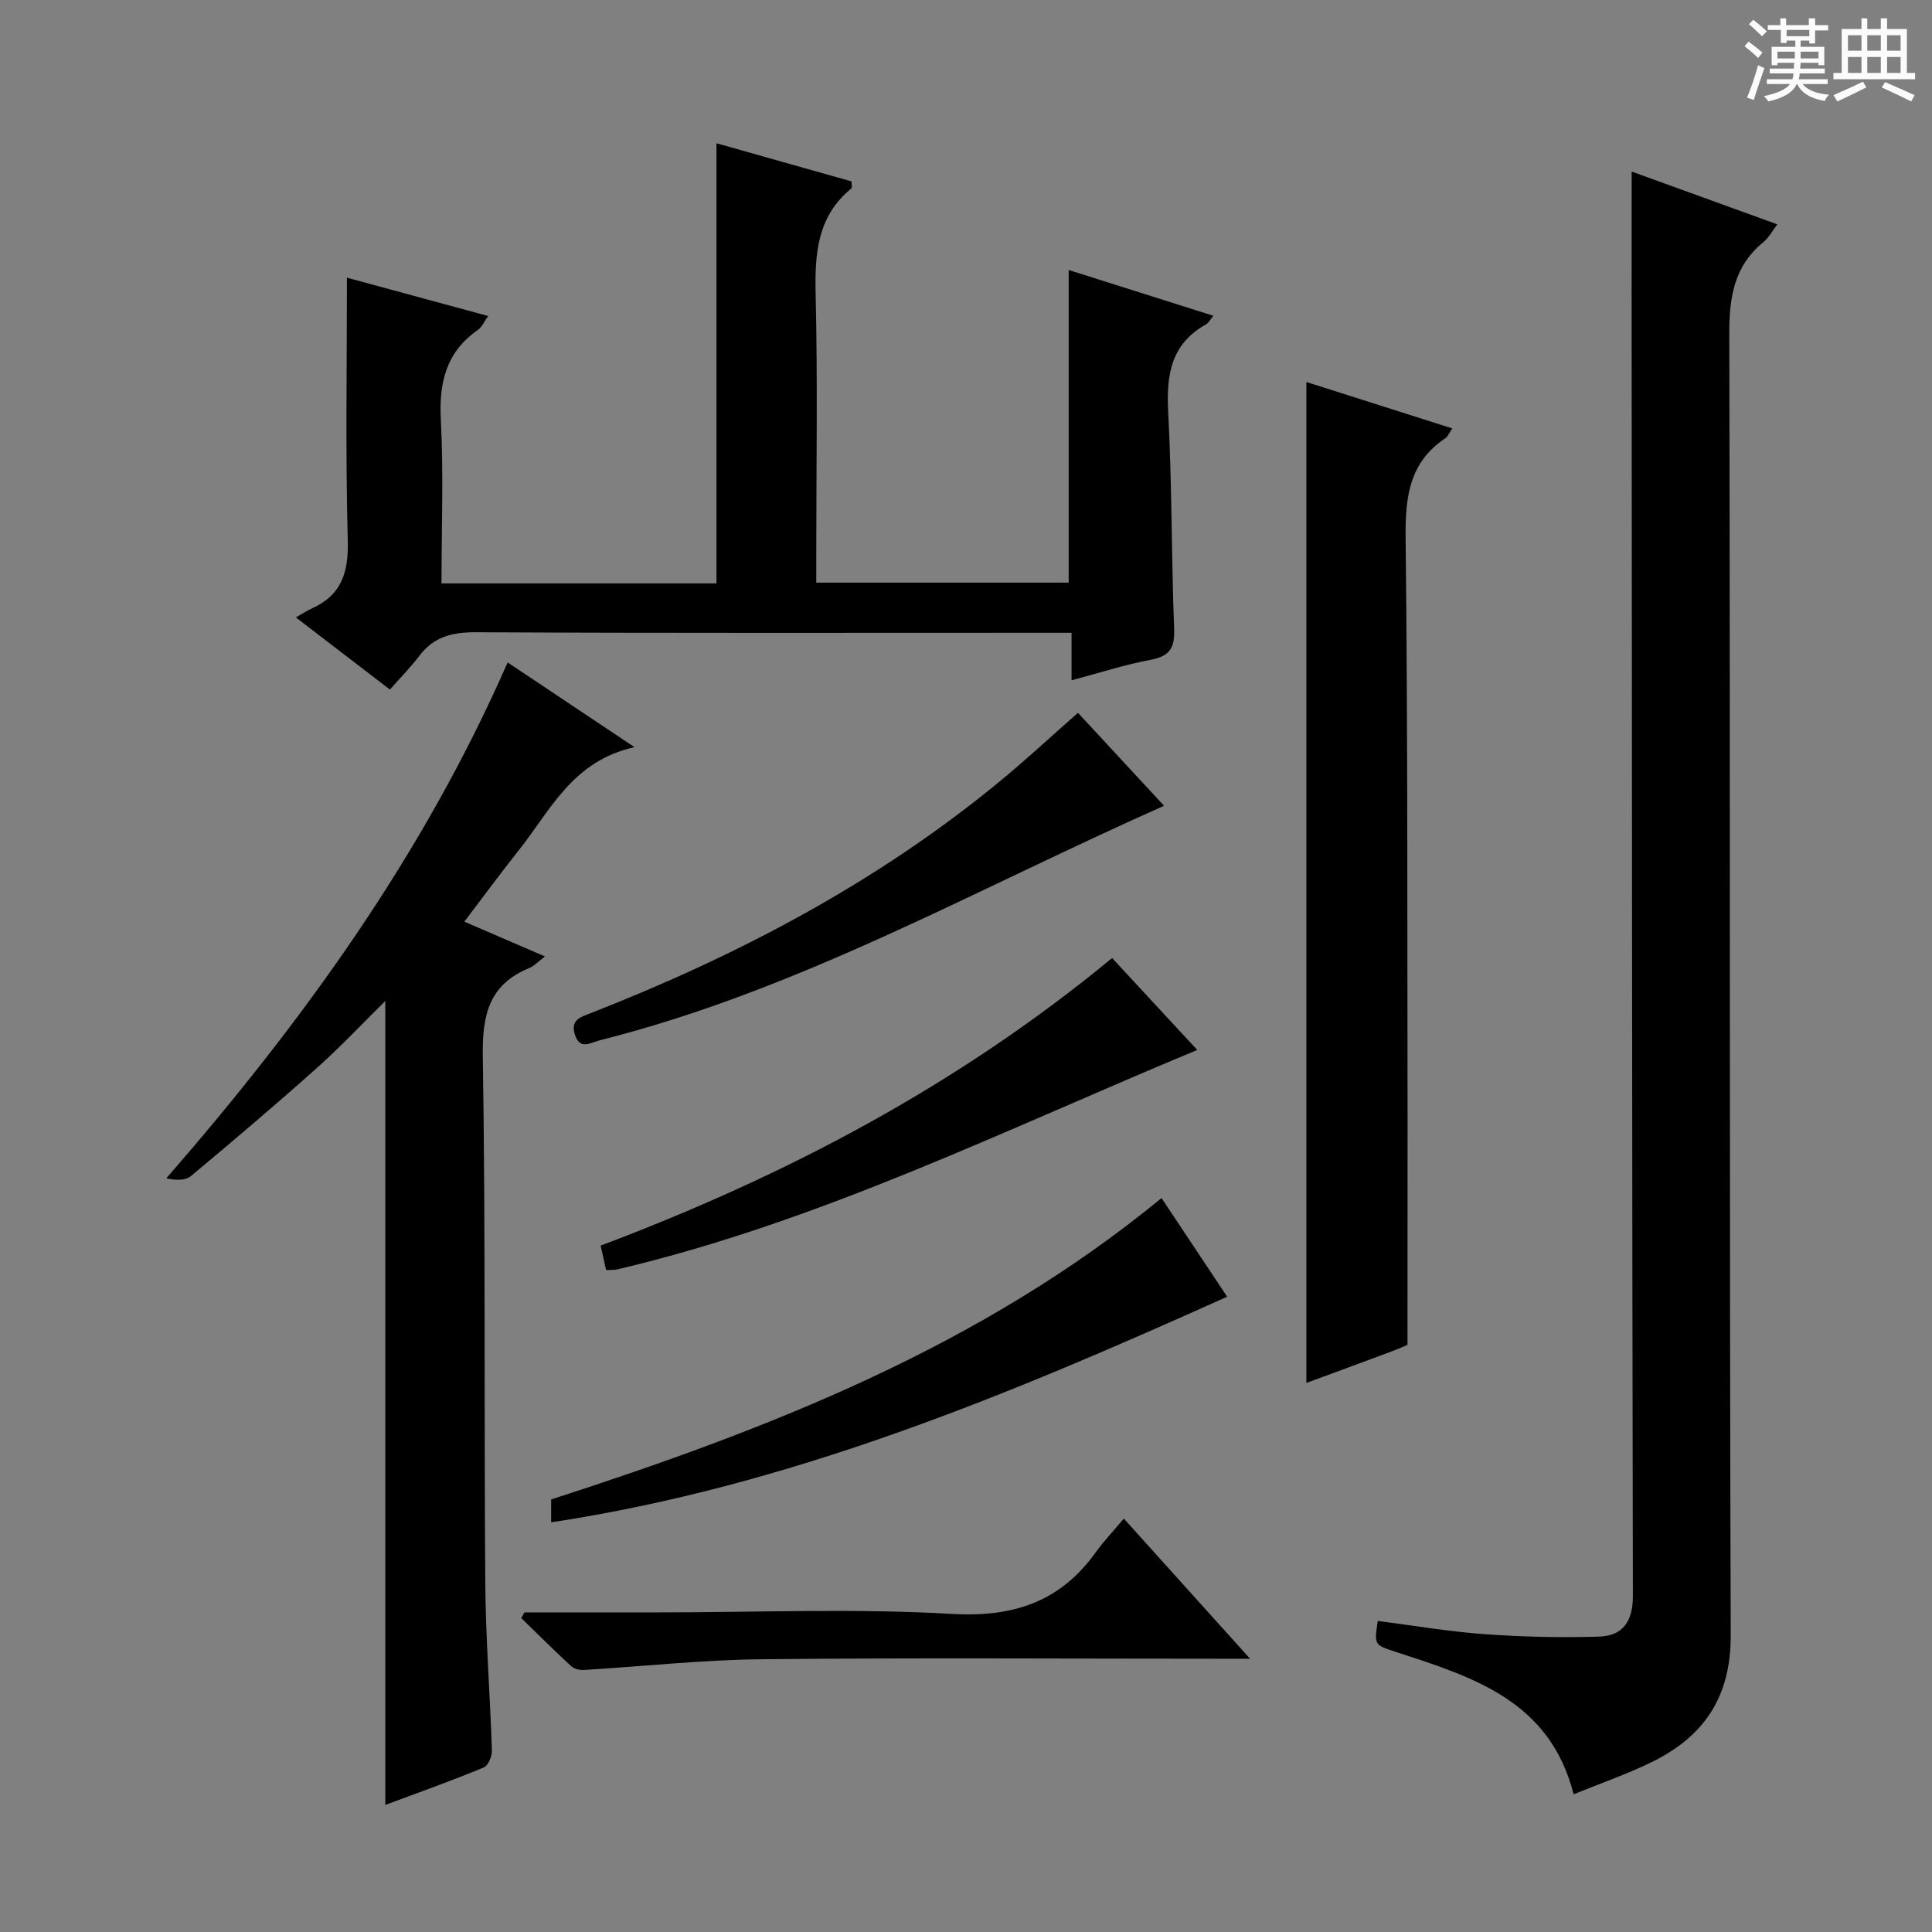<svg enable-background="new 0 0 400 400" viewBox="0 0 400 400" xmlns="http://www.w3.org/2000/svg"><rect x="0" y="0" width="400" height="400" fill="#808080" stroke="none"/><path d="m361.2 9.6.8-1c.9.7 1.9 1.4 2.9 2.3l-.9 1.1c-1-1-2-1.8-2.8-2.4zm.5 10.6c.9-2.1 1.6-4.3 2.3-6.7.4.2.8.4 1.3.6-.7 2.1-1.5 4.3-2.2 6.6zm.4-15.2.9-.9c1 .8 2 1.6 2.8 2.4l-1 1c-.9-.9-1.8-1.7-2.7-2.5zm12.5-1.2h1.2v1.4h2.7v1.1h-2.7v2.7h-1.2v-.6h-1.8v1.3h4.9v3.8h-1.2v-.5h-3.7c0 .4-.1.9-.1 1.2h5.1v1h-5.2c0 .5-.1.9-.2 1.2h6v1h-5.2c1.1 1.3 2.9 2 5.5 2.2-.4.4-.7.8-.9 1.3-2.9-.5-4.8-1.6-5.7-3.5h-.1c-.8 1.7-2.7 2.9-5.9 3.6-.2-.4-.6-.8-.9-1.1 2.8-.6 4.6-1.4 5.4-2.5h-4.8v-1h5.3c.1-.3.2-.7.2-1.2h-4.9v-1h5c0-.4 0-.8.1-1.2h-3.5v.5h-1.2v-3.8h4.9v-1.3h-1.8v.5h-1.2v-2.7h-2.7v-1h2.6v-1.4h1.2v1.4h4.7v-1.4zm-6.6 8.3h3.6c0-.4 0-.9 0-1.4h-3.6zm1.9-4.6h4.7v-1.3h-4.7zm6.6 3.2h-3.7v1.4h3.7z" fill="#fafbfa"/><path d="m385.3 3.8h1.3v2.2h2.8v-2.2h1.3v2.2h4.1v9.1h1.7v1.3h-16.9v-1.3h1.7v-9.1h4.1v-2.2zm.4 13.1.7 1.2c-1.8.9-3.8 1.9-6 2.9-.2-.4-.5-.8-.8-1.3 2.3-1 4.3-1.9 6.1-2.8zm-3.1-6.4h2.8v-3.2h-2.8zm0 4.6h2.8v-3.3h-2.8zm4-4.6h2.8v-3.2h-2.8zm0 4.6h2.8v-3.3h-2.8zm3.7 1.9c2.1.9 4.1 1.8 6.1 2.7l-.7 1.3c-2.2-1.1-4.2-2-6.1-2.9zm3.2-9.7h-2.8v3.2h2.8zm-2.8 7.8h2.8v-3.3h-2.8z" fill="#fafbfa"/><g fill="#010000"><path d="m337.82 35.52c9.85 3.57 19.79 7.17 30.15 10.93-1.06 1.39-1.76 2.76-2.85 3.65-6.12 4.99-7.11 11.44-7.09 19.03.22 89.81 0 179.62.3 269.43.04 12.72-5.46 20.87-16.2 26.18-5.18 2.56-10.68 4.44-16.33 6.75-4.92-19.42-20.92-24.29-36.66-29.43-4.61-1.51-4.65-1.39-3.89-6.46 7.33.94 14.66 2.2 22.04 2.73 7.92.57 15.89.76 23.82.51 4.86-.15 6.97-3.16 6.96-8.38-.17-89.98-.2-179.95-.26-269.93.01-8.12.01-16.24.01-25.01z"/><path d="m91.41 120.79h56.93c0-30.18 0-60.22 0-91.13 9.31 2.63 18.71 5.28 27.97 7.9 0 .84.13 1.31-.02 1.43-7.08 5.77-7.62 13.48-7.42 21.93.43 17.99.13 36 .13 54v5.71h52.26c0-21.48 0-42.85 0-64.73 9.86 3.12 19.72 6.24 29.96 9.48-.69.83-.99 1.48-1.51 1.77-7.28 4.05-8.25 10.45-7.85 18.12.79 14.95.66 29.95 1.23 44.92.15 3.88-.84 5.65-4.79 6.4-5.35 1-10.58 2.7-16.45 4.26 0-3.43 0-6.36 0-9.84-2.44 0-4.39 0-6.34 0-39 0-78 .09-117-.11-4.87-.02-8.67.91-11.66 4.85-1.81 2.38-3.92 4.52-6.12 7.02-6.55-5.03-12.47-9.57-19.47-14.94 1.35-.76 2.3-1.41 3.33-1.87 6.11-2.76 7.59-7.42 7.41-13.99-.48-18.1-.17-36.22-.17-54.48 8.79 2.39 18.78 5.1 29.24 7.94-.84 1.16-1.3 2.3-2.13 2.88-6.57 4.58-8.08 10.86-7.67 18.59.58 11.09.14 22.24.14 33.89z"/><path d="m79.77 373.69c0-55.44 0-110.65 0-166.45-4.79 4.72-9.27 9.5-14.14 13.85-8.56 7.64-17.31 15.07-26.12 22.42-1.13.94-3.12.86-5.08.45 28.36-32.57 53.19-66.93 70.67-106.81 8.66 5.78 16.85 11.25 26.27 17.54-12.87 2.85-17.4 13.1-23.9 21.27-3.8 4.78-7.41 9.7-11.34 14.86 5.63 2.43 10.9 4.7 16.7 7.2-1.45 1.1-2.24 2-3.23 2.4-8.35 3.4-9.77 9.69-9.64 18.2.57 36.31.25 72.64.51 108.96.08 11.62 1 23.24 1.37 34.86.04 1.19-.78 3.13-1.69 3.5-6.87 2.83-13.87 5.33-20.38 7.75z"/><path d="m291.41 278.43c-.3.13-1.8.81-3.33 1.38-5.73 2.14-11.47 4.25-17.61 6.51 0-69.2 0-137.97 0-207.23 9.87 3.14 19.84 6.31 30.21 9.61-.7 1.02-.94 1.7-1.42 2.02-7.58 5.05-8.34 12.34-8.24 20.81.45 40.13.33 80.27.4 120.41.01 15.27-.01 30.55-.01 46.49z"/><path d="m114.11 315.18c0-1.78 0-3.23 0-4.73 45.08-14.59 88.83-31.57 126.37-62.4 4.67 7.01 9.2 13.82 13.59 20.42-45.2 20.34-90.48 39.23-139.96 46.71z"/><path d="m230.25 198.35c6.15 6.64 11.98 12.93 17.63 19.03-39.75 16.5-78.23 35.59-120.15 45.45-.61.14-1.28.07-2.25.12-.36-1.64-.7-3.17-1.12-5.06 38.24-14.42 73.86-33.1 105.89-59.54z"/><path d="m223.18 147.58c6.04 6.52 11.86 12.81 17.83 19.25-38.85 17.21-75.61 38.18-116.78 48.54-1.96.49-4.21 2.15-5.23-1.26-.91-3.02 1.28-3.56 3.35-4.37 30.33-11.88 58.92-26.87 84.22-47.62 5.53-4.52 10.76-9.39 16.61-14.54z"/><path d="m108.58 333.83h27.92c20.15 0 40.35-.87 60.43.31 12.83.75 22.54-2.44 29.97-12.8 1.64-2.29 3.61-4.35 5.78-6.93 8.91 9.89 17.06 18.93 26.13 29.01-3.05 0-4.94 0-6.84 0-31.47 0-62.95-.22-94.42.11-12.24.13-24.47 1.49-36.71 2.22-.86.05-1.99-.23-2.6-.8-3.51-3.24-6.89-6.61-10.32-9.94.22-.4.44-.79.66-1.18z"/></g></svg>